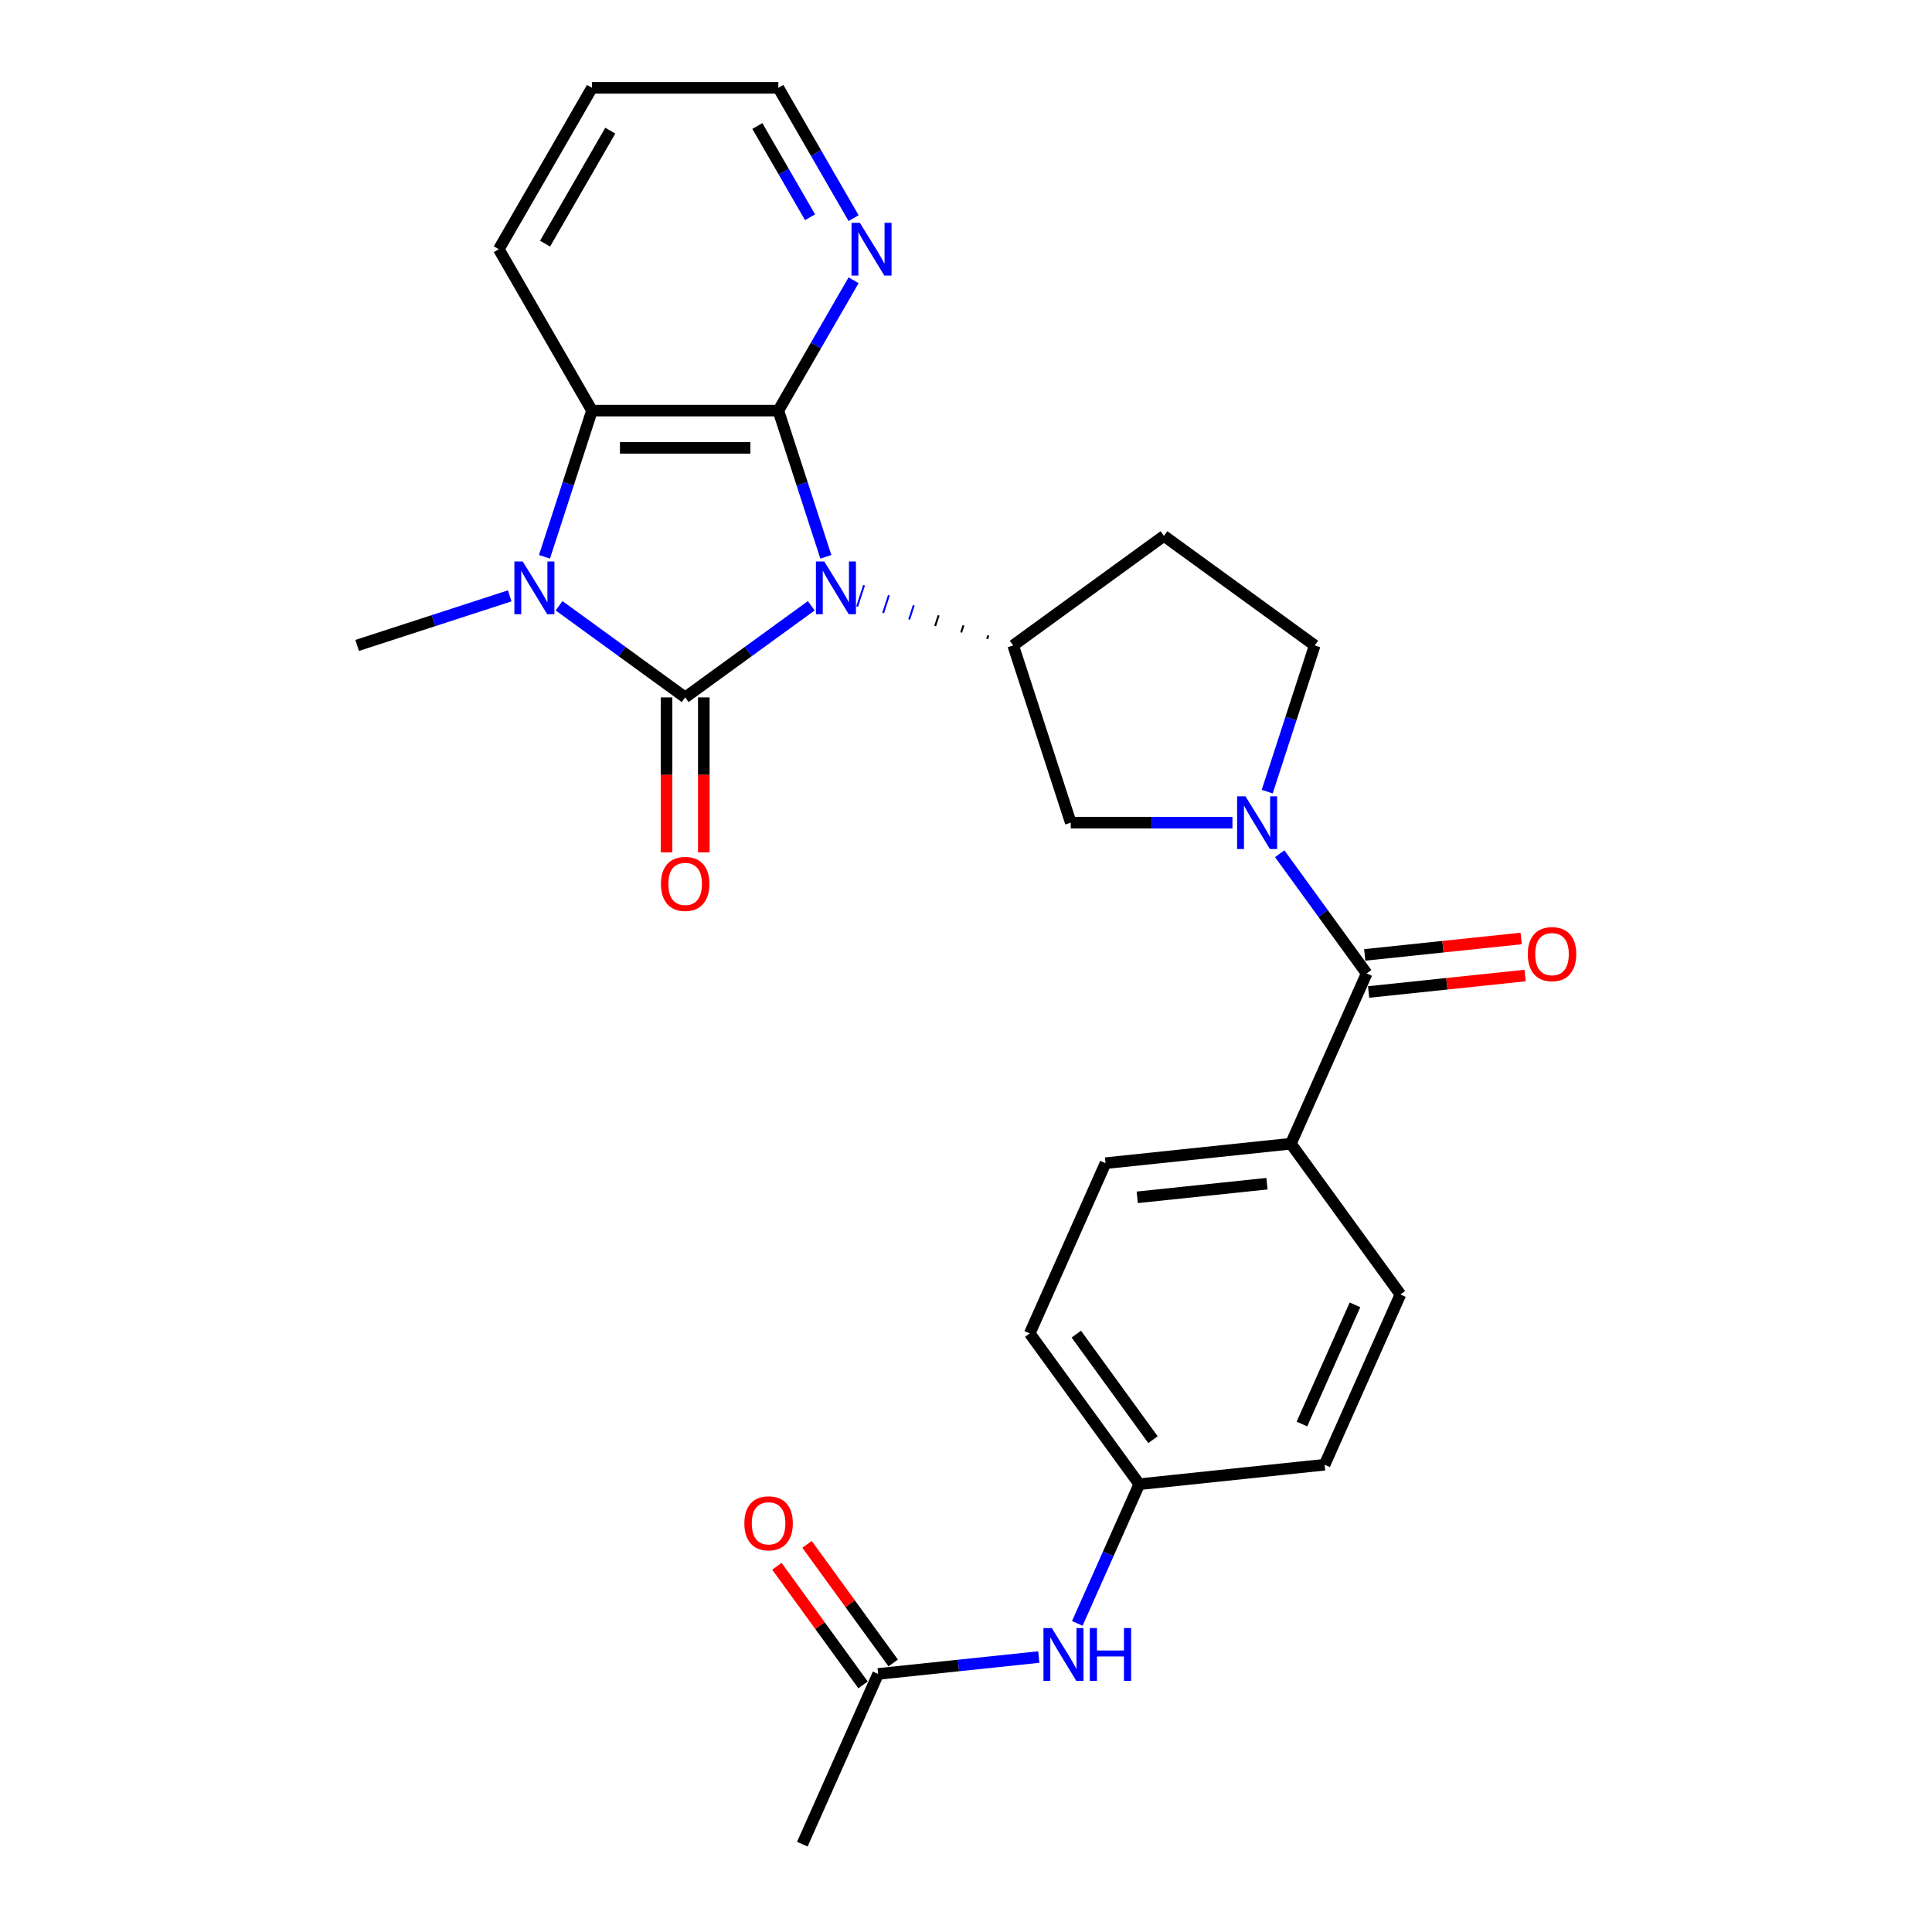 <?xml version='1.0' encoding='iso-8859-1'?>
<svg version='1.1' baseProfile='full'
              xmlns='http://www.w3.org/2000/svg'
                      xmlns:rdkit='http://www.rdkit.org/xml'
                      xmlns:xlink='http://www.w3.org/1999/xlink'
                  xml:space='preserve'
width='1000px' height='1000px' viewBox='0 0 1000 1000'>
<!-- END OF HEADER -->
<rect style='opacity:1.0;fill:#FFFFFF;stroke:none' width='1000' height='1000' x='0' y='0'> </rect>
<path class='bond-0' d='M 419.908,313.548 L 387.275,337.258' style='fill:none;fill-rule:evenodd;stroke:#0000FF;stroke-width:6px;stroke-linecap:butt;stroke-linejoin:miter;stroke-opacity:1' />
<path class='bond-0' d='M 387.275,337.258 L 354.641,360.968' style='fill:none;fill-rule:evenodd;stroke:#000000;stroke-width:6px;stroke-linecap:butt;stroke-linejoin:miter;stroke-opacity:1' />
<path class='bond-1' d='M 427.458,288.199 L 415.165,250.364' style='fill:none;fill-rule:evenodd;stroke:#0000FF;stroke-width:6px;stroke-linecap:butt;stroke-linejoin:miter;stroke-opacity:1' />
<path class='bond-1' d='M 415.165,250.364 L 402.872,212.53' style='fill:none;fill-rule:evenodd;stroke:#000000;stroke-width:6px;stroke-linecap:butt;stroke-linejoin:miter;stroke-opacity:1' />
<path class='bond-5' d='M 511.556,328.884 L 510.96,330.718' style='fill:none;fill-rule:evenodd;stroke:#000000;stroke-width:1.0px;stroke-linecap:butt;stroke-linejoin:miter;stroke-opacity:1' />
<path class='bond-5' d='M 498.693,323.69 L 497.5,327.359' style='fill:none;fill-rule:evenodd;stroke:#000000;stroke-width:1.0px;stroke-linecap:butt;stroke-linejoin:miter;stroke-opacity:1' />
<path class='bond-5' d='M 485.829,318.496 L 484.041,324' style='fill:none;fill-rule:evenodd;stroke:#000000;stroke-width:1.0px;stroke-linecap:butt;stroke-linejoin:miter;stroke-opacity:1' />
<path class='bond-5' d='M 472.966,313.302 L 470.581,320.641' style='fill:none;fill-rule:evenodd;stroke:#0000FF;stroke-width:1.0px;stroke-linecap:butt;stroke-linejoin:miter;stroke-opacity:1' />
<path class='bond-5' d='M 460.103,308.108 L 457.122,317.282' style='fill:none;fill-rule:evenodd;stroke:#0000FF;stroke-width:1.0px;stroke-linecap:butt;stroke-linejoin:miter;stroke-opacity:1' />
<path class='bond-5' d='M 447.239,302.915 L 443.663,313.923' style='fill:none;fill-rule:evenodd;stroke:#0000FF;stroke-width:1.0px;stroke-linecap:butt;stroke-linejoin:miter;stroke-opacity:1' />
<path class='bond-2' d='M 354.641,360.968 L 322.008,337.258' style='fill:none;fill-rule:evenodd;stroke:#000000;stroke-width:6px;stroke-linecap:butt;stroke-linejoin:miter;stroke-opacity:1' />
<path class='bond-2' d='M 322.008,337.258 L 289.374,313.548' style='fill:none;fill-rule:evenodd;stroke:#0000FF;stroke-width:6px;stroke-linecap:butt;stroke-linejoin:miter;stroke-opacity:1' />
<path class='bond-9' d='M 344.995,360.968 L 344.995,401.086' style='fill:none;fill-rule:evenodd;stroke:#000000;stroke-width:6px;stroke-linecap:butt;stroke-linejoin:miter;stroke-opacity:1' />
<path class='bond-9' d='M 344.995,401.086 L 344.995,441.204' style='fill:none;fill-rule:evenodd;stroke:#FF0000;stroke-width:6px;stroke-linecap:butt;stroke-linejoin:miter;stroke-opacity:1' />
<path class='bond-9' d='M 364.287,360.968 L 364.287,401.086' style='fill:none;fill-rule:evenodd;stroke:#000000;stroke-width:6px;stroke-linecap:butt;stroke-linejoin:miter;stroke-opacity:1' />
<path class='bond-9' d='M 364.287,401.086 L 364.287,441.204' style='fill:none;fill-rule:evenodd;stroke:#FF0000;stroke-width:6px;stroke-linecap:butt;stroke-linejoin:miter;stroke-opacity:1' />
<path class='bond-4' d='M 402.872,212.53 L 306.411,212.53' style='fill:none;fill-rule:evenodd;stroke:#000000;stroke-width:6px;stroke-linecap:butt;stroke-linejoin:miter;stroke-opacity:1' />
<path class='bond-4' d='M 388.402,231.822 L 320.88,231.822' style='fill:none;fill-rule:evenodd;stroke:#000000;stroke-width:6px;stroke-linecap:butt;stroke-linejoin:miter;stroke-opacity:1' />
<path class='bond-8' d='M 402.872,212.53 L 422.348,178.796' style='fill:none;fill-rule:evenodd;stroke:#000000;stroke-width:6px;stroke-linecap:butt;stroke-linejoin:miter;stroke-opacity:1' />
<path class='bond-8' d='M 422.348,178.796 L 441.824,145.062' style='fill:none;fill-rule:evenodd;stroke:#0000FF;stroke-width:6px;stroke-linecap:butt;stroke-linejoin:miter;stroke-opacity:1' />
<path class='bond-20' d='M 263.831,308.419 L 224.347,321.248' style='fill:none;fill-rule:evenodd;stroke:#0000FF;stroke-width:6px;stroke-linecap:butt;stroke-linejoin:miter;stroke-opacity:1' />
<path class='bond-20' d='M 224.347,321.248 L 184.863,334.077' style='fill:none;fill-rule:evenodd;stroke:#000000;stroke-width:6px;stroke-linecap:butt;stroke-linejoin:miter;stroke-opacity:1' />
<path class='bond-27' d='M 281.824,288.199 L 294.117,250.364' style='fill:none;fill-rule:evenodd;stroke:#0000FF;stroke-width:6px;stroke-linecap:butt;stroke-linejoin:miter;stroke-opacity:1' />
<path class='bond-27' d='M 294.117,250.364 L 306.411,212.53' style='fill:none;fill-rule:evenodd;stroke:#000000;stroke-width:6px;stroke-linecap:butt;stroke-linejoin:miter;stroke-opacity:1' />
<path class='bond-3' d='M 637.917,425.817 L 596.072,425.817' style='fill:none;fill-rule:evenodd;stroke:#0000FF;stroke-width:6px;stroke-linecap:butt;stroke-linejoin:miter;stroke-opacity:1' />
<path class='bond-3' d='M 596.072,425.817 L 554.227,425.817' style='fill:none;fill-rule:evenodd;stroke:#000000;stroke-width:6px;stroke-linecap:butt;stroke-linejoin:miter;stroke-opacity:1' />
<path class='bond-6' d='M 662.364,441.888 L 684.875,472.872' style='fill:none;fill-rule:evenodd;stroke:#0000FF;stroke-width:6px;stroke-linecap:butt;stroke-linejoin:miter;stroke-opacity:1' />
<path class='bond-6' d='M 684.875,472.872 L 707.386,503.856' style='fill:none;fill-rule:evenodd;stroke:#000000;stroke-width:6px;stroke-linecap:butt;stroke-linejoin:miter;stroke-opacity:1' />
<path class='bond-28' d='M 655.91,409.747 L 668.203,371.912' style='fill:none;fill-rule:evenodd;stroke:#0000FF;stroke-width:6px;stroke-linecap:butt;stroke-linejoin:miter;stroke-opacity:1' />
<path class='bond-28' d='M 668.203,371.912 L 680.496,334.077' style='fill:none;fill-rule:evenodd;stroke:#000000;stroke-width:6px;stroke-linecap:butt;stroke-linejoin:miter;stroke-opacity:1' />
<path class='bond-23' d='M 306.411,212.53 L 258.18,128.992' style='fill:none;fill-rule:evenodd;stroke:#000000;stroke-width:6px;stroke-linecap:butt;stroke-linejoin:miter;stroke-opacity:1' />
<path class='bond-7' d='M 524.419,334.077 L 554.227,425.817' style='fill:none;fill-rule:evenodd;stroke:#000000;stroke-width:6px;stroke-linecap:butt;stroke-linejoin:miter;stroke-opacity:1' />
<path class='bond-10' d='M 524.419,334.077 L 602.458,277.379' style='fill:none;fill-rule:evenodd;stroke:#000000;stroke-width:6px;stroke-linecap:butt;stroke-linejoin:miter;stroke-opacity:1' />
<path class='bond-12' d='M 707.386,503.856 L 668.152,591.977' style='fill:none;fill-rule:evenodd;stroke:#000000;stroke-width:6px;stroke-linecap:butt;stroke-linejoin:miter;stroke-opacity:1' />
<path class='bond-15' d='M 708.395,513.449 L 748.885,509.193' style='fill:none;fill-rule:evenodd;stroke:#000000;stroke-width:6px;stroke-linecap:butt;stroke-linejoin:miter;stroke-opacity:1' />
<path class='bond-15' d='M 748.885,509.193 L 789.376,504.937' style='fill:none;fill-rule:evenodd;stroke:#FF0000;stroke-width:6px;stroke-linecap:butt;stroke-linejoin:miter;stroke-opacity:1' />
<path class='bond-15' d='M 706.378,494.262 L 746.869,490.007' style='fill:none;fill-rule:evenodd;stroke:#000000;stroke-width:6px;stroke-linecap:butt;stroke-linejoin:miter;stroke-opacity:1' />
<path class='bond-15' d='M 746.869,490.007 L 787.359,485.751' style='fill:none;fill-rule:evenodd;stroke:#FF0000;stroke-width:6px;stroke-linecap:butt;stroke-linejoin:miter;stroke-opacity:1' />
<path class='bond-24' d='M 441.824,112.922 L 422.348,79.188' style='fill:none;fill-rule:evenodd;stroke:#0000FF;stroke-width:6px;stroke-linecap:butt;stroke-linejoin:miter;stroke-opacity:1' />
<path class='bond-24' d='M 422.348,79.188 L 402.872,45.455' style='fill:none;fill-rule:evenodd;stroke:#000000;stroke-width:6px;stroke-linecap:butt;stroke-linejoin:miter;stroke-opacity:1' />
<path class='bond-24' d='M 419.273,112.448 L 405.64,88.834' style='fill:none;fill-rule:evenodd;stroke:#0000FF;stroke-width:6px;stroke-linecap:butt;stroke-linejoin:miter;stroke-opacity:1' />
<path class='bond-24' d='M 405.64,88.834 L 392.007,65.221' style='fill:none;fill-rule:evenodd;stroke:#000000;stroke-width:6px;stroke-linecap:butt;stroke-linejoin:miter;stroke-opacity:1' />
<path class='bond-11' d='M 602.458,277.379 L 680.496,334.077' style='fill:none;fill-rule:evenodd;stroke:#000000;stroke-width:6px;stroke-linecap:butt;stroke-linejoin:miter;stroke-opacity:1' />
<path class='bond-17' d='M 668.152,591.977 L 572.22,602.06' style='fill:none;fill-rule:evenodd;stroke:#000000;stroke-width:6px;stroke-linecap:butt;stroke-linejoin:miter;stroke-opacity:1' />
<path class='bond-17' d='M 655.779,612.676 L 588.626,619.734' style='fill:none;fill-rule:evenodd;stroke:#000000;stroke-width:6px;stroke-linecap:butt;stroke-linejoin:miter;stroke-opacity:1' />
<path class='bond-18' d='M 668.152,591.977 L 724.851,670.015' style='fill:none;fill-rule:evenodd;stroke:#000000;stroke-width:6px;stroke-linecap:butt;stroke-linejoin:miter;stroke-opacity:1' />
<path class='bond-13' d='M 454.517,866.424 L 496.098,862.054' style='fill:none;fill-rule:evenodd;stroke:#000000;stroke-width:6px;stroke-linecap:butt;stroke-linejoin:miter;stroke-opacity:1' />
<path class='bond-13' d='M 496.098,862.054 L 537.678,857.683' style='fill:none;fill-rule:evenodd;stroke:#0000FF;stroke-width:6px;stroke-linecap:butt;stroke-linejoin:miter;stroke-opacity:1' />
<path class='bond-16' d='M 462.321,860.754 L 440.02,830.06' style='fill:none;fill-rule:evenodd;stroke:#000000;stroke-width:6px;stroke-linecap:butt;stroke-linejoin:miter;stroke-opacity:1' />
<path class='bond-16' d='M 440.02,830.06 L 417.719,799.365' style='fill:none;fill-rule:evenodd;stroke:#FF0000;stroke-width:6px;stroke-linecap:butt;stroke-linejoin:miter;stroke-opacity:1' />
<path class='bond-16' d='M 446.714,872.094 L 424.413,841.399' style='fill:none;fill-rule:evenodd;stroke:#000000;stroke-width:6px;stroke-linecap:butt;stroke-linejoin:miter;stroke-opacity:1' />
<path class='bond-16' d='M 424.413,841.399 L 402.112,810.705' style='fill:none;fill-rule:evenodd;stroke:#FF0000;stroke-width:6px;stroke-linecap:butt;stroke-linejoin:miter;stroke-opacity:1' />
<path class='bond-25' d='M 454.517,866.424 L 415.283,954.545' style='fill:none;fill-rule:evenodd;stroke:#000000;stroke-width:6px;stroke-linecap:butt;stroke-linejoin:miter;stroke-opacity:1' />
<path class='bond-14' d='M 557.605,840.271 L 573.644,804.245' style='fill:none;fill-rule:evenodd;stroke:#0000FF;stroke-width:6px;stroke-linecap:butt;stroke-linejoin:miter;stroke-opacity:1' />
<path class='bond-14' d='M 573.644,804.245 L 589.684,768.22' style='fill:none;fill-rule:evenodd;stroke:#000000;stroke-width:6px;stroke-linecap:butt;stroke-linejoin:miter;stroke-opacity:1' />
<path class='bond-22' d='M 572.22,602.06 L 532.986,690.181' style='fill:none;fill-rule:evenodd;stroke:#000000;stroke-width:6px;stroke-linecap:butt;stroke-linejoin:miter;stroke-opacity:1' />
<path class='bond-21' d='M 724.851,670.015 L 685.616,758.137' style='fill:none;fill-rule:evenodd;stroke:#000000;stroke-width:6px;stroke-linecap:butt;stroke-linejoin:miter;stroke-opacity:1' />
<path class='bond-21' d='M 701.341,675.387 L 673.877,737.072' style='fill:none;fill-rule:evenodd;stroke:#000000;stroke-width:6px;stroke-linecap:butt;stroke-linejoin:miter;stroke-opacity:1' />
<path class='bond-19' d='M 589.684,768.22 L 685.616,758.137' style='fill:none;fill-rule:evenodd;stroke:#000000;stroke-width:6px;stroke-linecap:butt;stroke-linejoin:miter;stroke-opacity:1' />
<path class='bond-30' d='M 589.684,768.22 L 532.986,690.181' style='fill:none;fill-rule:evenodd;stroke:#000000;stroke-width:6px;stroke-linecap:butt;stroke-linejoin:miter;stroke-opacity:1' />
<path class='bond-30' d='M 596.787,745.174 L 557.098,690.547' style='fill:none;fill-rule:evenodd;stroke:#000000;stroke-width:6px;stroke-linecap:butt;stroke-linejoin:miter;stroke-opacity:1' />
<path class='bond-29' d='M 258.18,128.992 L 306.411,45.455' style='fill:none;fill-rule:evenodd;stroke:#000000;stroke-width:6px;stroke-linecap:butt;stroke-linejoin:miter;stroke-opacity:1' />
<path class='bond-29' d='M 282.122,126.108 L 315.884,67.631' style='fill:none;fill-rule:evenodd;stroke:#000000;stroke-width:6px;stroke-linecap:butt;stroke-linejoin:miter;stroke-opacity:1' />
<path class='bond-26' d='M 402.872,45.455 L 306.411,45.455' style='fill:none;fill-rule:evenodd;stroke:#000000;stroke-width:6px;stroke-linecap:butt;stroke-linejoin:miter;stroke-opacity:1' />
<path  class='atom-0' d='M 426.641 290.611
L 435.593 305.08
Q 436.48 306.507, 437.908 309.092
Q 439.335 311.678, 439.413 311.832
L 439.413 290.611
L 443.039 290.611
L 443.039 317.928
L 439.297 317.928
L 429.689 302.109
Q 428.57 300.257, 427.374 298.134
Q 426.217 296.012, 425.869 295.356
L 425.869 317.928
L 422.32 317.928
L 422.32 290.611
L 426.641 290.611
' fill='#0000FF'/>
<path  class='atom-3' d='M 270.564 290.611
L 279.516 305.08
Q 280.403 306.507, 281.831 309.092
Q 283.258 311.678, 283.336 311.832
L 283.336 290.611
L 286.963 290.611
L 286.963 317.928
L 283.22 317.928
L 273.612 302.109
Q 272.493 300.257, 271.297 298.134
Q 270.14 296.012, 269.792 295.356
L 269.792 317.928
L 266.243 317.928
L 266.243 290.611
L 270.564 290.611
' fill='#0000FF'/>
<path  class='atom-4' d='M 644.65 412.158
L 653.601 426.627
Q 654.489 428.055, 655.916 430.64
Q 657.344 433.225, 657.421 433.38
L 657.421 412.158
L 661.048 412.158
L 661.048 439.476
L 657.305 439.476
L 647.698 423.656
Q 646.579 421.804, 645.383 419.682
Q 644.225 417.56, 643.878 416.904
L 643.878 439.476
L 640.328 439.476
L 640.328 412.158
L 644.65 412.158
' fill='#0000FF'/>
<path  class='atom-9' d='M 445.064 115.333
L 454.015 129.802
Q 454.903 131.23, 456.33 133.815
Q 457.758 136.4, 457.835 136.555
L 457.835 115.333
L 461.462 115.333
L 461.462 142.651
L 457.719 142.651
L 448.112 126.831
Q 446.993 124.979, 445.797 122.857
Q 444.639 120.735, 444.292 120.079
L 444.292 142.651
L 440.742 142.651
L 440.742 115.333
L 445.064 115.333
' fill='#0000FF'/>
<path  class='atom-10' d='M 342.101 457.506
Q 342.101 450.946, 345.342 447.281
Q 348.583 443.615, 354.641 443.615
Q 360.699 443.615, 363.94 447.281
Q 367.181 450.946, 367.181 457.506
Q 367.181 464.142, 363.901 467.923
Q 360.622 471.666, 354.641 471.666
Q 348.622 471.666, 345.342 467.923
Q 342.101 464.181, 342.101 457.506
M 354.641 468.579
Q 358.808 468.579, 361.046 465.801
Q 363.323 462.985, 363.323 457.506
Q 363.323 452.142, 361.046 449.442
Q 358.808 446.702, 354.641 446.702
Q 350.474 446.702, 348.198 449.403
Q 345.96 452.104, 345.96 457.506
Q 345.96 463.023, 348.198 465.801
Q 350.474 468.579, 354.641 468.579
' fill='#FF0000'/>
<path  class='atom-15' d='M 544.411 842.682
L 553.363 857.151
Q 554.25 858.579, 555.678 861.164
Q 557.106 863.749, 557.183 863.904
L 557.183 842.682
L 560.81 842.682
L 560.81 870
L 557.067 870
L 547.46 854.18
Q 546.341 852.328, 545.144 850.206
Q 543.987 848.084, 543.64 847.428
L 543.64 870
L 540.09 870
L 540.09 842.682
L 544.411 842.682
' fill='#0000FF'/>
<path  class='atom-15' d='M 564.089 842.682
L 567.793 842.682
L 567.793 854.296
L 581.761 854.296
L 581.761 842.682
L 585.465 842.682
L 585.465 870
L 581.761 870
L 581.761 857.383
L 567.793 857.383
L 567.793 870
L 564.089 870
L 564.089 842.682
' fill='#0000FF'/>
<path  class='atom-16' d='M 790.779 493.85
Q 790.779 487.291, 794.02 483.625
Q 797.261 479.96, 803.319 479.96
Q 809.377 479.96, 812.618 483.625
Q 815.859 487.291, 815.859 493.85
Q 815.859 500.486, 812.579 504.268
Q 809.299 508.01, 803.319 508.01
Q 797.3 508.01, 794.02 504.268
Q 790.779 500.525, 790.779 493.85
M 803.319 504.924
Q 807.486 504.924, 809.724 502.146
Q 812 499.329, 812 493.85
Q 812 488.487, 809.724 485.786
Q 807.486 483.046, 803.319 483.046
Q 799.152 483.046, 796.875 485.747
Q 794.637 488.448, 794.637 493.85
Q 794.637 499.367, 796.875 502.146
Q 799.152 504.924, 803.319 504.924
' fill='#FF0000'/>
<path  class='atom-17' d='M 385.279 788.463
Q 385.279 781.903, 388.52 778.238
Q 391.761 774.572, 397.819 774.572
Q 403.877 774.572, 407.118 778.238
Q 410.359 781.903, 410.359 788.463
Q 410.359 795.099, 407.079 798.881
Q 403.8 802.623, 397.819 802.623
Q 391.8 802.623, 388.52 798.881
Q 385.279 795.138, 385.279 788.463
M 397.819 799.536
Q 401.986 799.536, 404.224 796.758
Q 406.501 793.942, 406.501 788.463
Q 406.501 783.1, 404.224 780.399
Q 401.986 777.659, 397.819 777.659
Q 393.652 777.659, 391.376 780.36
Q 389.138 783.061, 389.138 788.463
Q 389.138 793.98, 391.376 796.758
Q 393.652 799.536, 397.819 799.536
' fill='#FF0000'/>
</svg>
